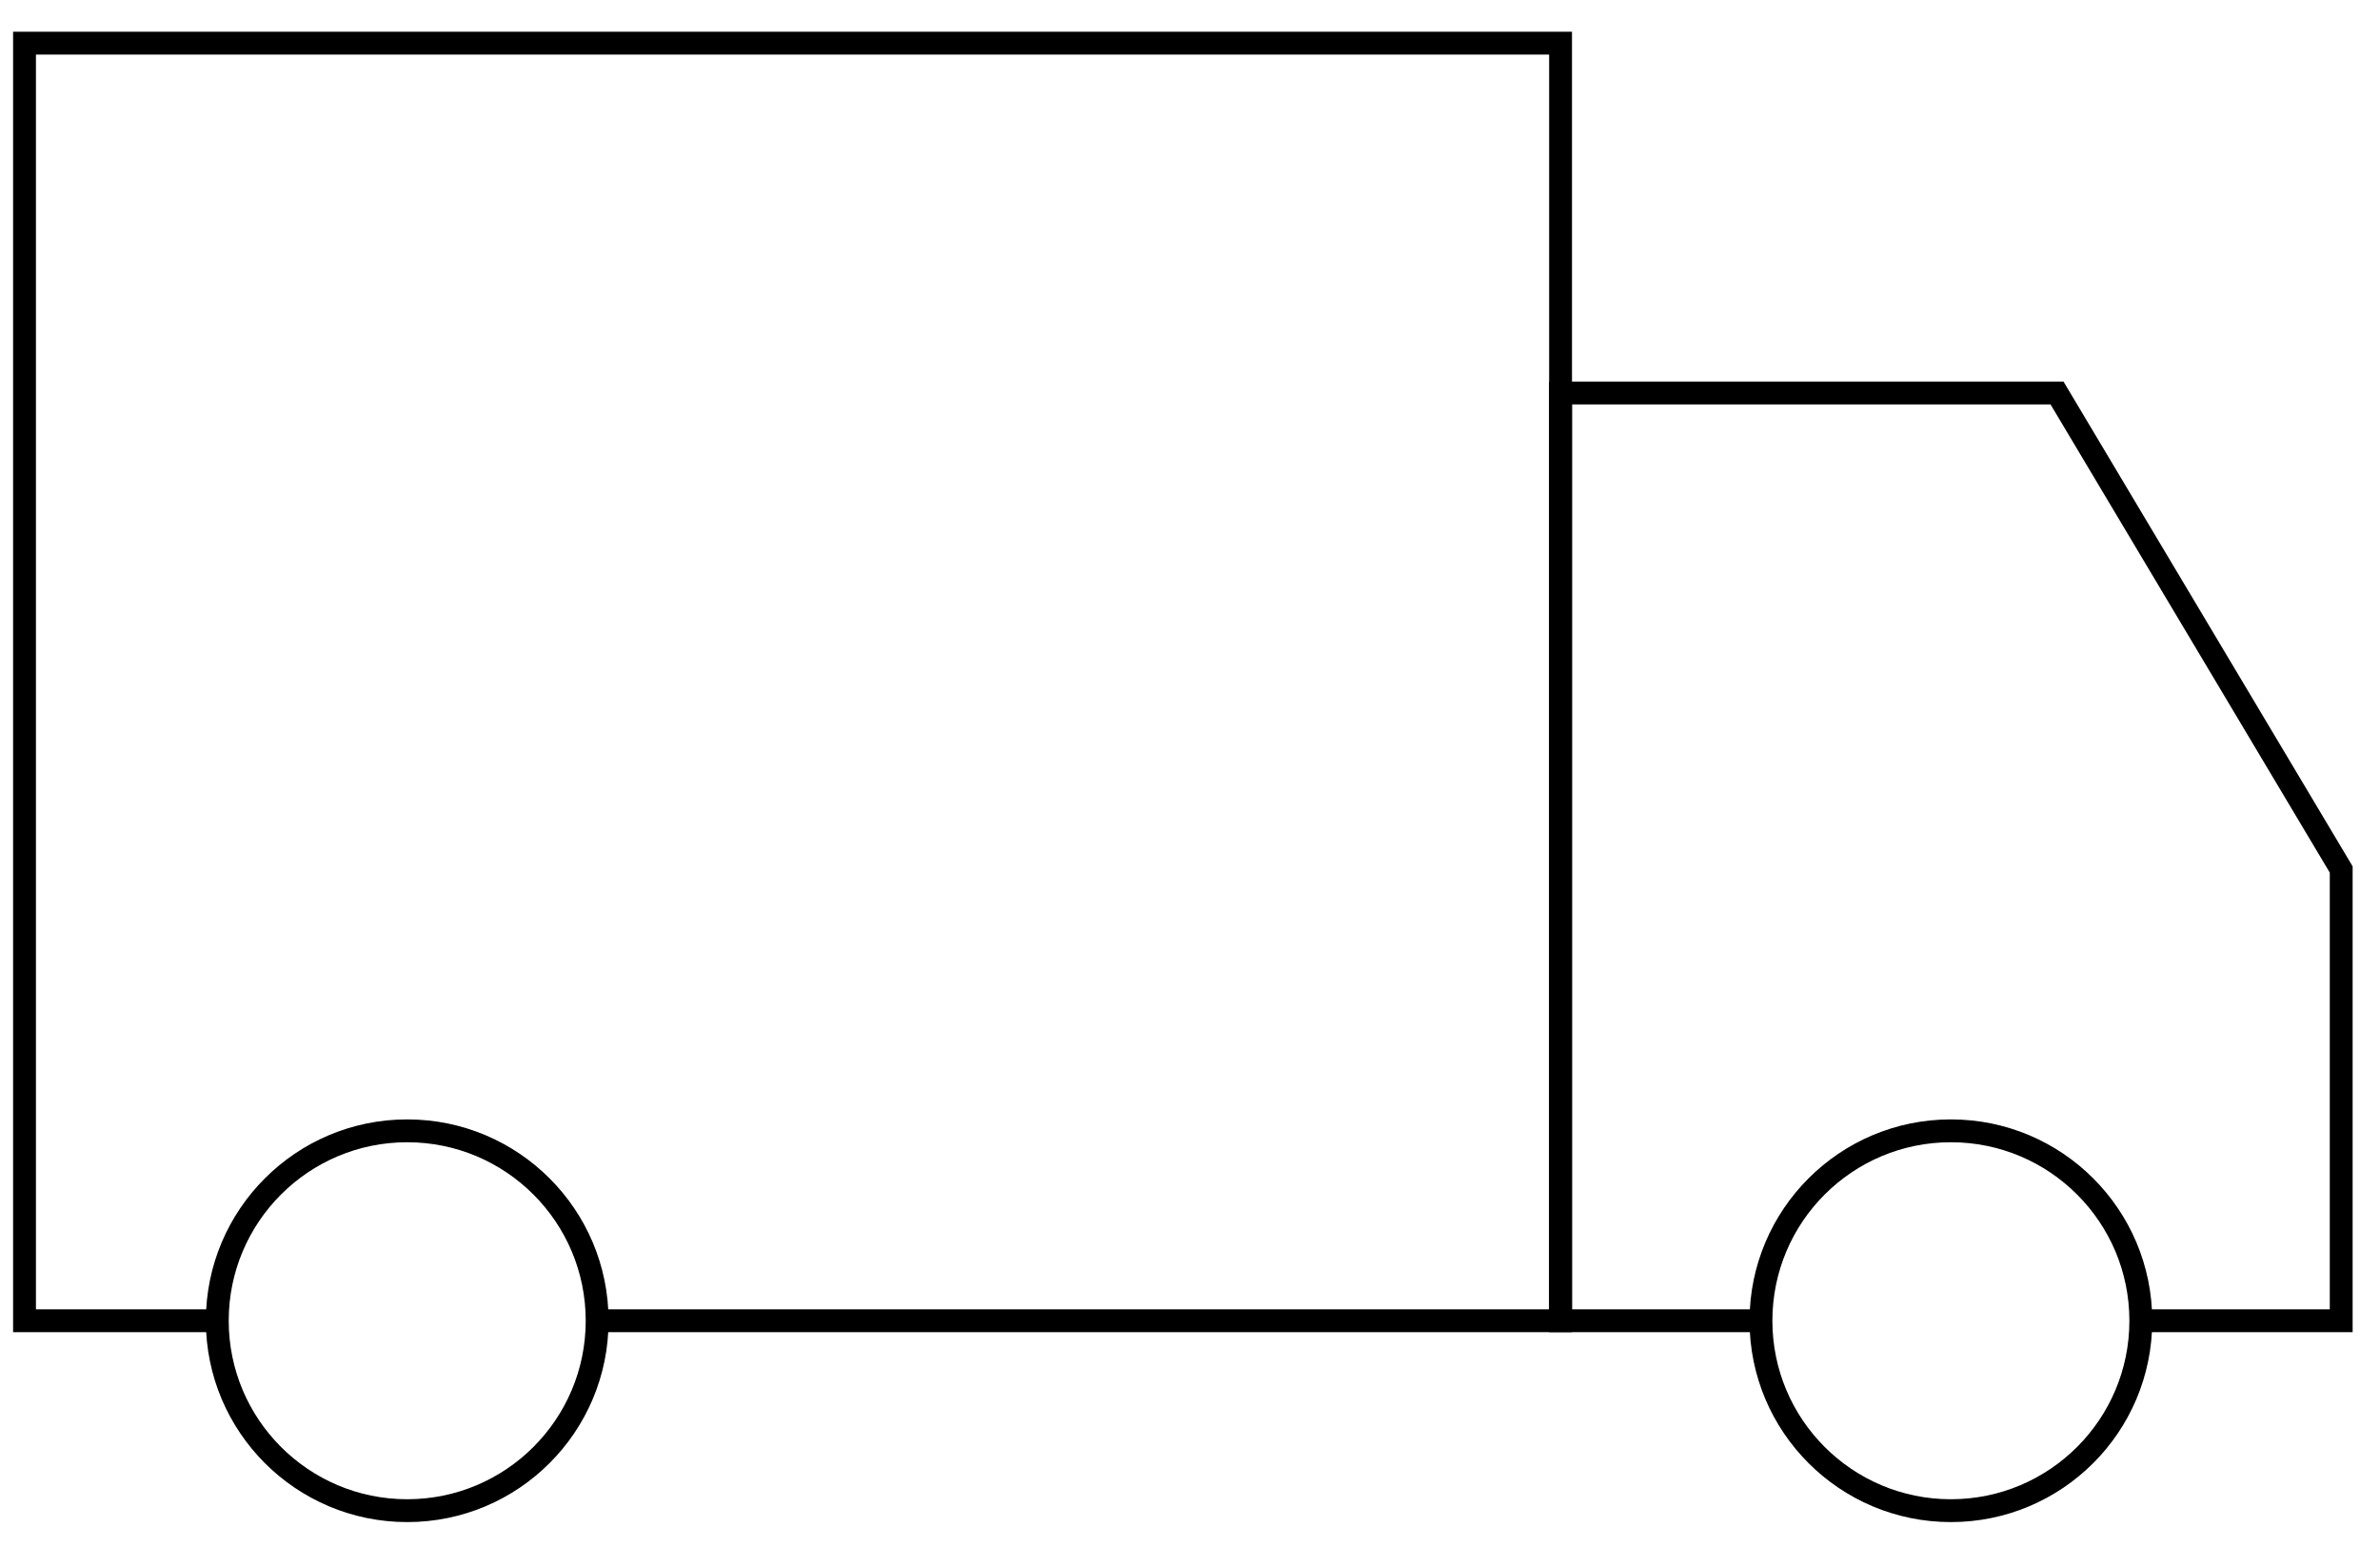<svg width="60" height="39" viewBox="0 0 60 39" fill="none" xmlns="http://www.w3.org/2000/svg">
<g clip-path="url(#clip0_431_4742)">
<path d="M5.586 33.296H0.618V1.088H39.342V33.296H14.958" stroke="black" stroke-width="0.576" stroke-miterlimit="10"/>
<path d="M44.382 33.296H39.342V9.908H51.858L59.022 21.92V33.296H53.97" stroke="black" stroke-width="0.576" stroke-miterlimit="10"/>
<path d="M10.266 38.084C12.91 38.084 15.054 35.94 15.054 33.296C15.054 30.652 12.91 28.508 10.266 28.508C7.622 28.508 5.478 30.652 5.478 33.296C5.478 35.94 7.622 38.084 10.266 38.084Z" stroke="black" stroke-width="0.576" stroke-miterlimit="10"/>
<path d="M49.182 38.084C51.826 38.084 53.97 35.94 53.97 33.296C53.97 30.652 51.826 28.508 49.182 28.508C46.538 28.508 44.394 30.652 44.394 33.296C44.394 35.94 46.538 38.084 49.182 38.084Z" stroke="black" stroke-width="0.576" stroke-miterlimit="10"/>
</g>
<defs>
<clipPath id="clip0_431_4742">
<rect width="58.98" height="37.572" fill="white" transform="translate(0.33 0.8)"/>
</clipPath>
</defs>
</svg>
